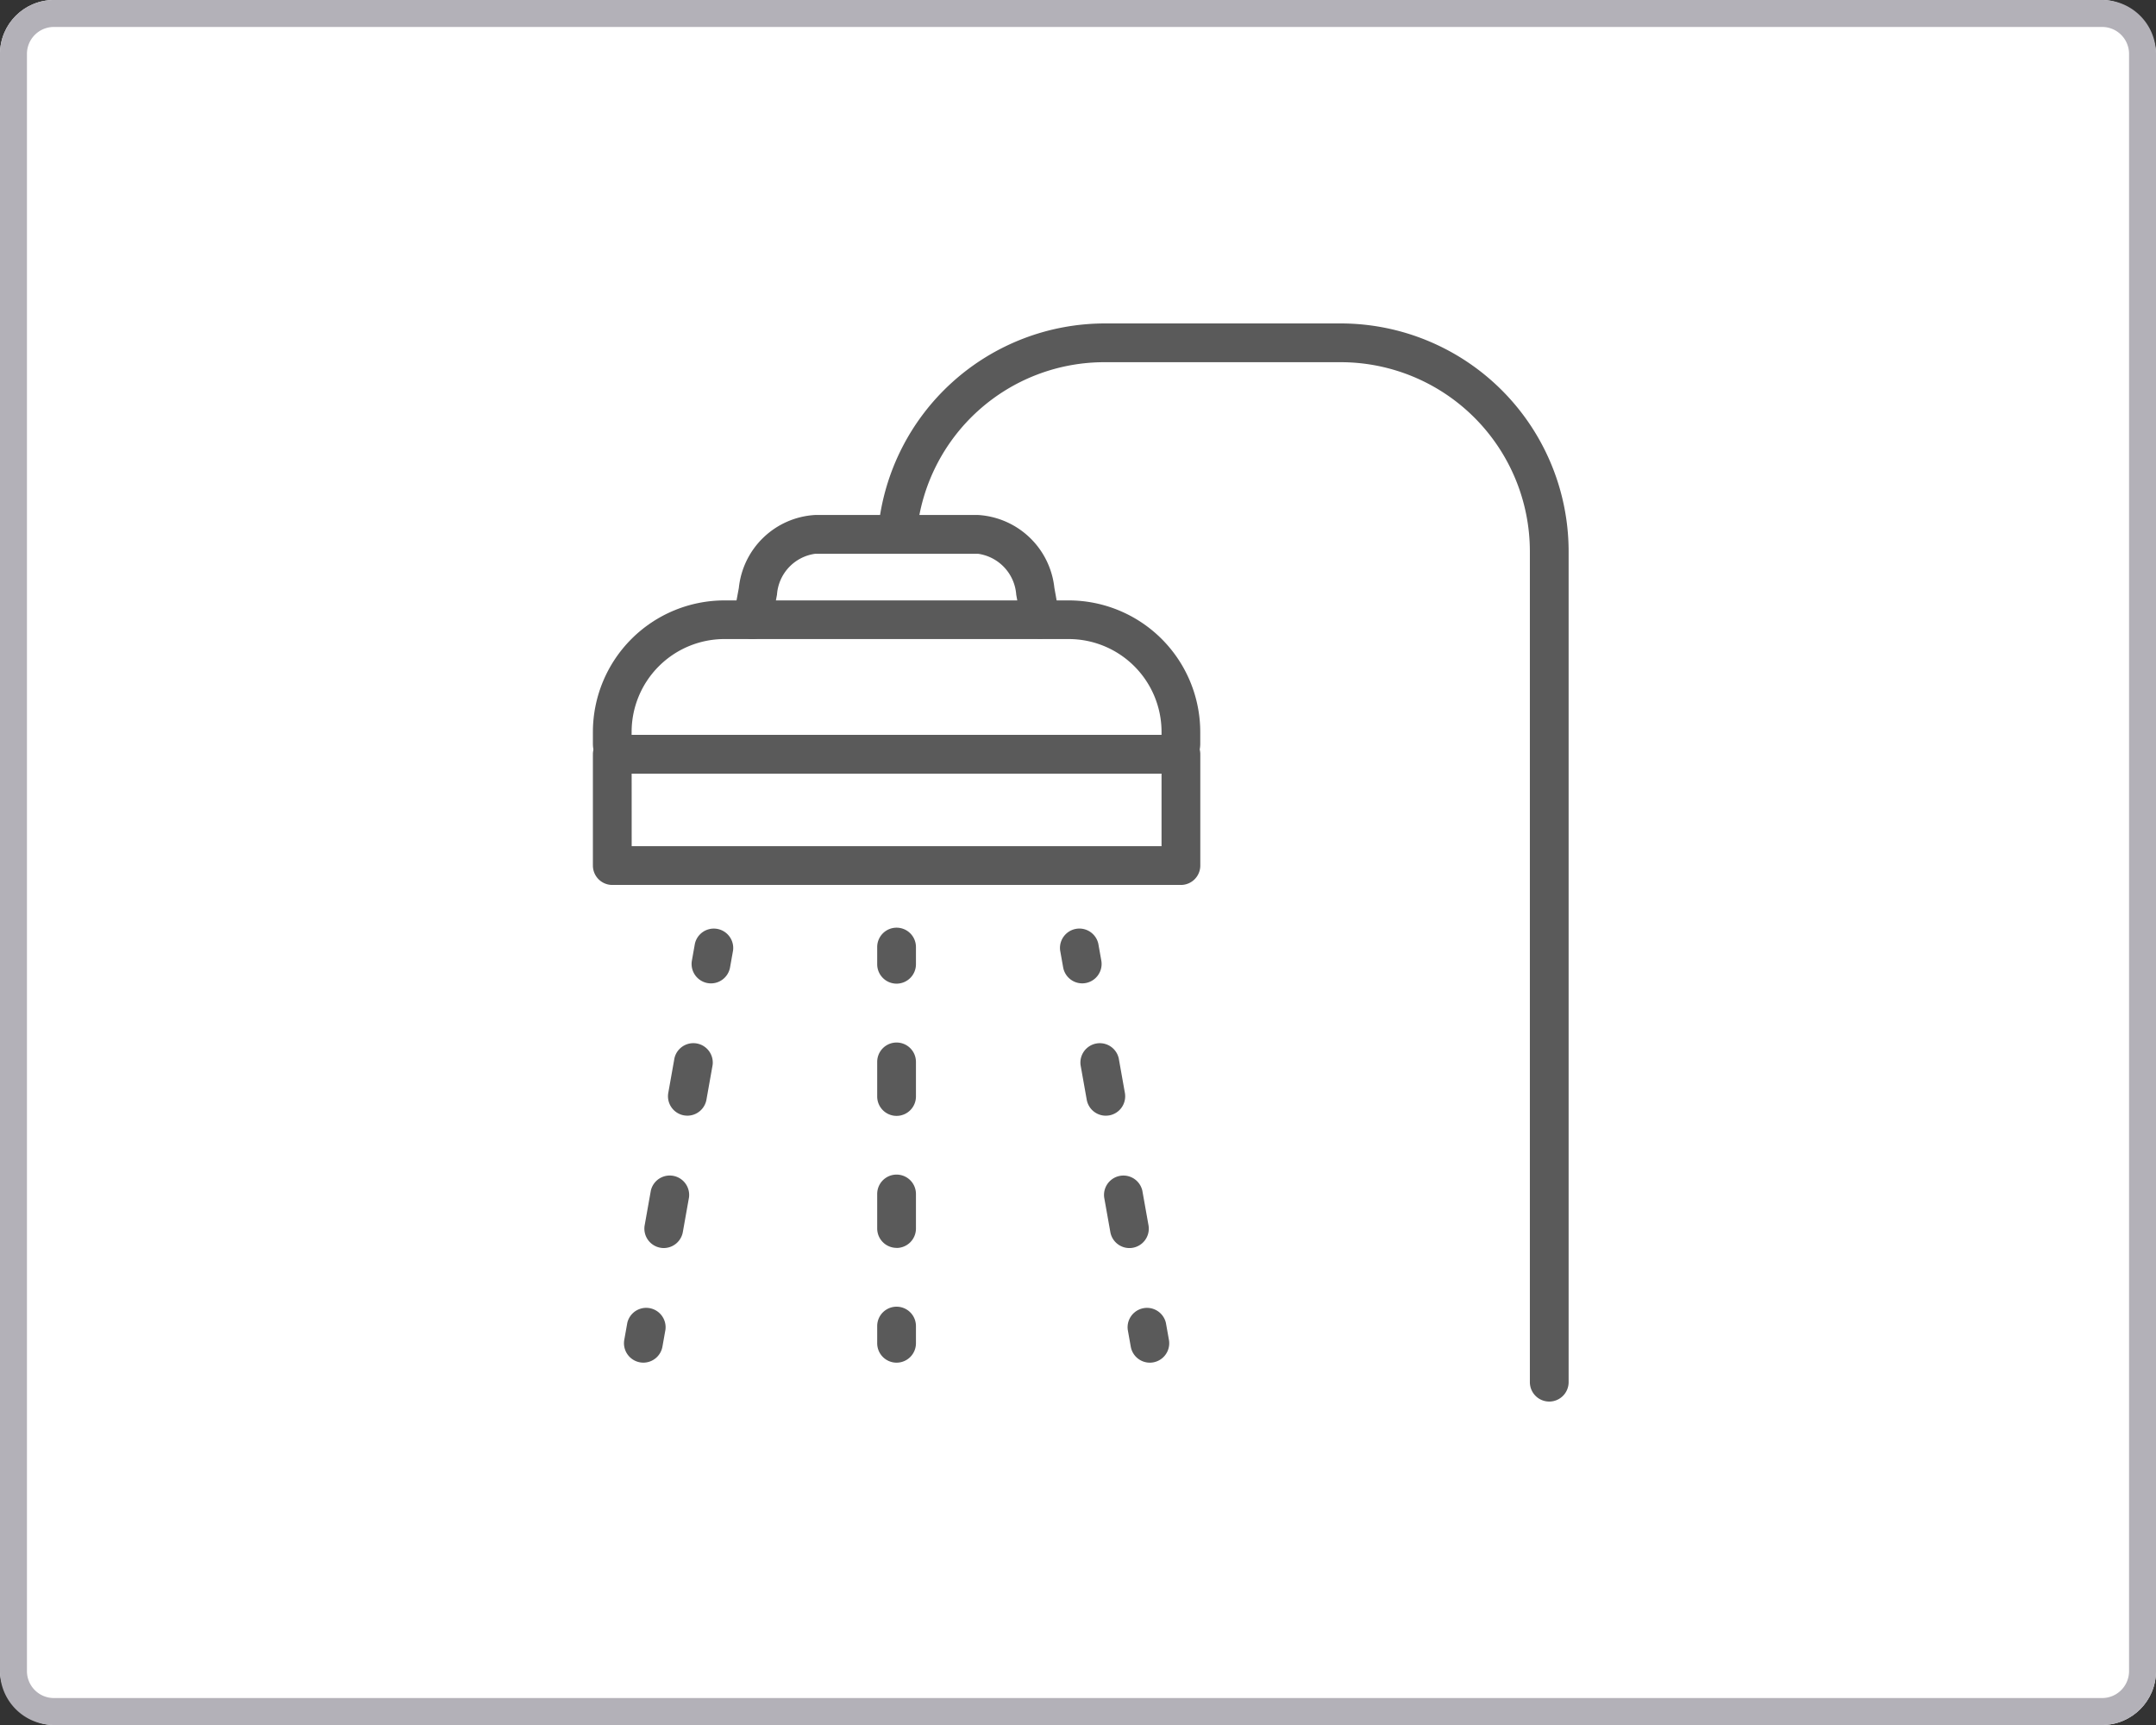 <svg xmlns="http://www.w3.org/2000/svg" width="80" height="64" data-name="グループ 1402"><rect width="100%" height="100%" fill="#333333" stroke="none"/><rect width="80" height="64" fill="#fff" data-name="長方形 1058" rx="2"/><path fill="#b3b1b8" d="M2 1a1 1 0 0 0-1 1v60a1 1 0 0 0 1 1h76a1 1 0 0 0 1-1V2a1 1 0 0 0-1-1zm0-1h76a2 2 0 0 1 2 2v60a2 2 0 0 1-2 2H2a2 2 0 0 1-2-2V2a2 2 0 0 1 2-2" data-name="長方形 1058 - アウトライン"/><g fill="#5a5a5a" data-name="グループ 1403"><path d="M43.433 28.702H23.1a1.105 1.105 0 0 1-1.1-1.1v-.447a4.885 4.885 0 0 1 4.88-4.879h12.776a4.885 4.885 0 0 1 4.88 4.879v.447a1.105 1.105 0 0 1-1.1 1.1m-20-1.438H43.1v-.113a3.446 3.446 0 0 0-3.443-3.441H26.88a3.446 3.446 0 0 0-3.443 3.441Z" data-name="パス 1100"/><path d="M43.818 32.833H22.719a.72.72 0 0 1-.719-.719v-4.131a.72.72 0 0 1 .719-.719h21.1a.72.72 0 0 1 .719.719v4.131a.72.72 0 0 1-.719.719m-20.38-1.438H43.1v-2.693H23.438Z" data-name="パス 1101"/><path d="M27.929 23.713a1 1 0 0 1-.131-.012.72.72 0 0 1-.577-.837l.195-1.057a3.02 3.02 0 0 1 2.824-2.7h6.058a3.03 3.03 0 0 1 2.825 2.7l.19 1.059a.719.719 0 0 1-1.415.254l-.19-1.057a1.65 1.65 0 0 0-1.41-1.516h-6.057a1.644 1.644 0 0 0-1.41 1.515l-.2 1.061a.72.72 0 0 1-.706.589" data-name="パス 1102"/><path d="M33.268 36.495a.72.72 0 0 1-.719-.719v-.639a.719.719 0 1 1 1.438 0v.639a.72.72 0 0 1-.719.719" data-name="パス 1103"/><path d="M33.268 46.298a.72.72 0 0 1-.719-.719v-1.281a.719.719 0 0 1 1.438 0v1.284a.72.72 0 0 1-.719.719m0-4.9a.72.72 0 0 1-.719-.719v-1.284a.719.719 0 0 1 1.438 0v1.284a.72.72 0 0 1-.719.719" data-name="パス 1104"/><path d="M33.268 50.557a.72.72 0 0 1-.719-.719v-.639a.719.719 0 0 1 1.438 0v.639a.72.72 0 0 1-.719.719" data-name="パス 1105"/><path d="M26.382 36.485a.72.72 0 0 1-.709-.845l.112-.629a.72.72 0 0 1 1.416.252l-.112.629a.72.72 0 0 1-.707.593" data-name="パス 1106"/><path d="M24.63 46.304a.72.72 0 0 1-.709-.845l.229-1.286a.72.72 0 0 1 1.416.252l-.229 1.286a.72.72 0 0 1-.707.593m.876-4.911a1 1 0 0 1-.127-.011.72.72 0 0 1-.582-.834l.229-1.286a.72.72 0 0 1 1.416.252l-.229 1.286a.72.72 0 0 1-.707.593" data-name="パス 1107"/><path d="M23.873 50.556a.72.72 0 0 1-.709-.845l.112-.629a.72.72 0 0 1 1.416.252l-.112.629a.72.72 0 0 1-.707.593" data-name="パス 1108"/><path d="M40.156 36.484a.72.72 0 0 1-.707-.593l-.112-.629a.72.72 0 0 1 1.416-.252l.112.629a.72.72 0 0 1-.709.845" data-name="パス 1109"/><path d="M41.907 46.305a.72.72 0 0 1-.707-.593l-.229-1.286a.72.72 0 0 1 1.416-.252l.229 1.286a.72.72 0 0 1-.709.845m-.876-4.911a.72.72 0 0 1-.707-.593l-.229-1.286a.72.72 0 0 1 1.416-.252l.229 1.286a.72.72 0 0 1-.582.834 1 1 0 0 1-.127.011" data-name="パス 1110"/><path d="M42.665 50.557a.72.72 0 0 1-.707-.593l-.112-.629a.72.72 0 0 1 1.416-.252l.112.629a.72.72 0 0 1-.709.845" data-name="パス 1111"/><path d="M57.486 52a.72.72 0 0 1-.719-.719V20.452a7.023 7.023 0 0 0-7.016-7.014h-8.748a6.99 6.99 0 0 0-6.98 6.3.72.72 0 0 1-1.431-.145A8.455 8.455 0 0 1 41.003 12h8.748a8.463 8.463 0 0 1 8.454 8.452v30.829a.72.72 0 0 1-.719.719" data-name="パス 1112"/></g></svg>